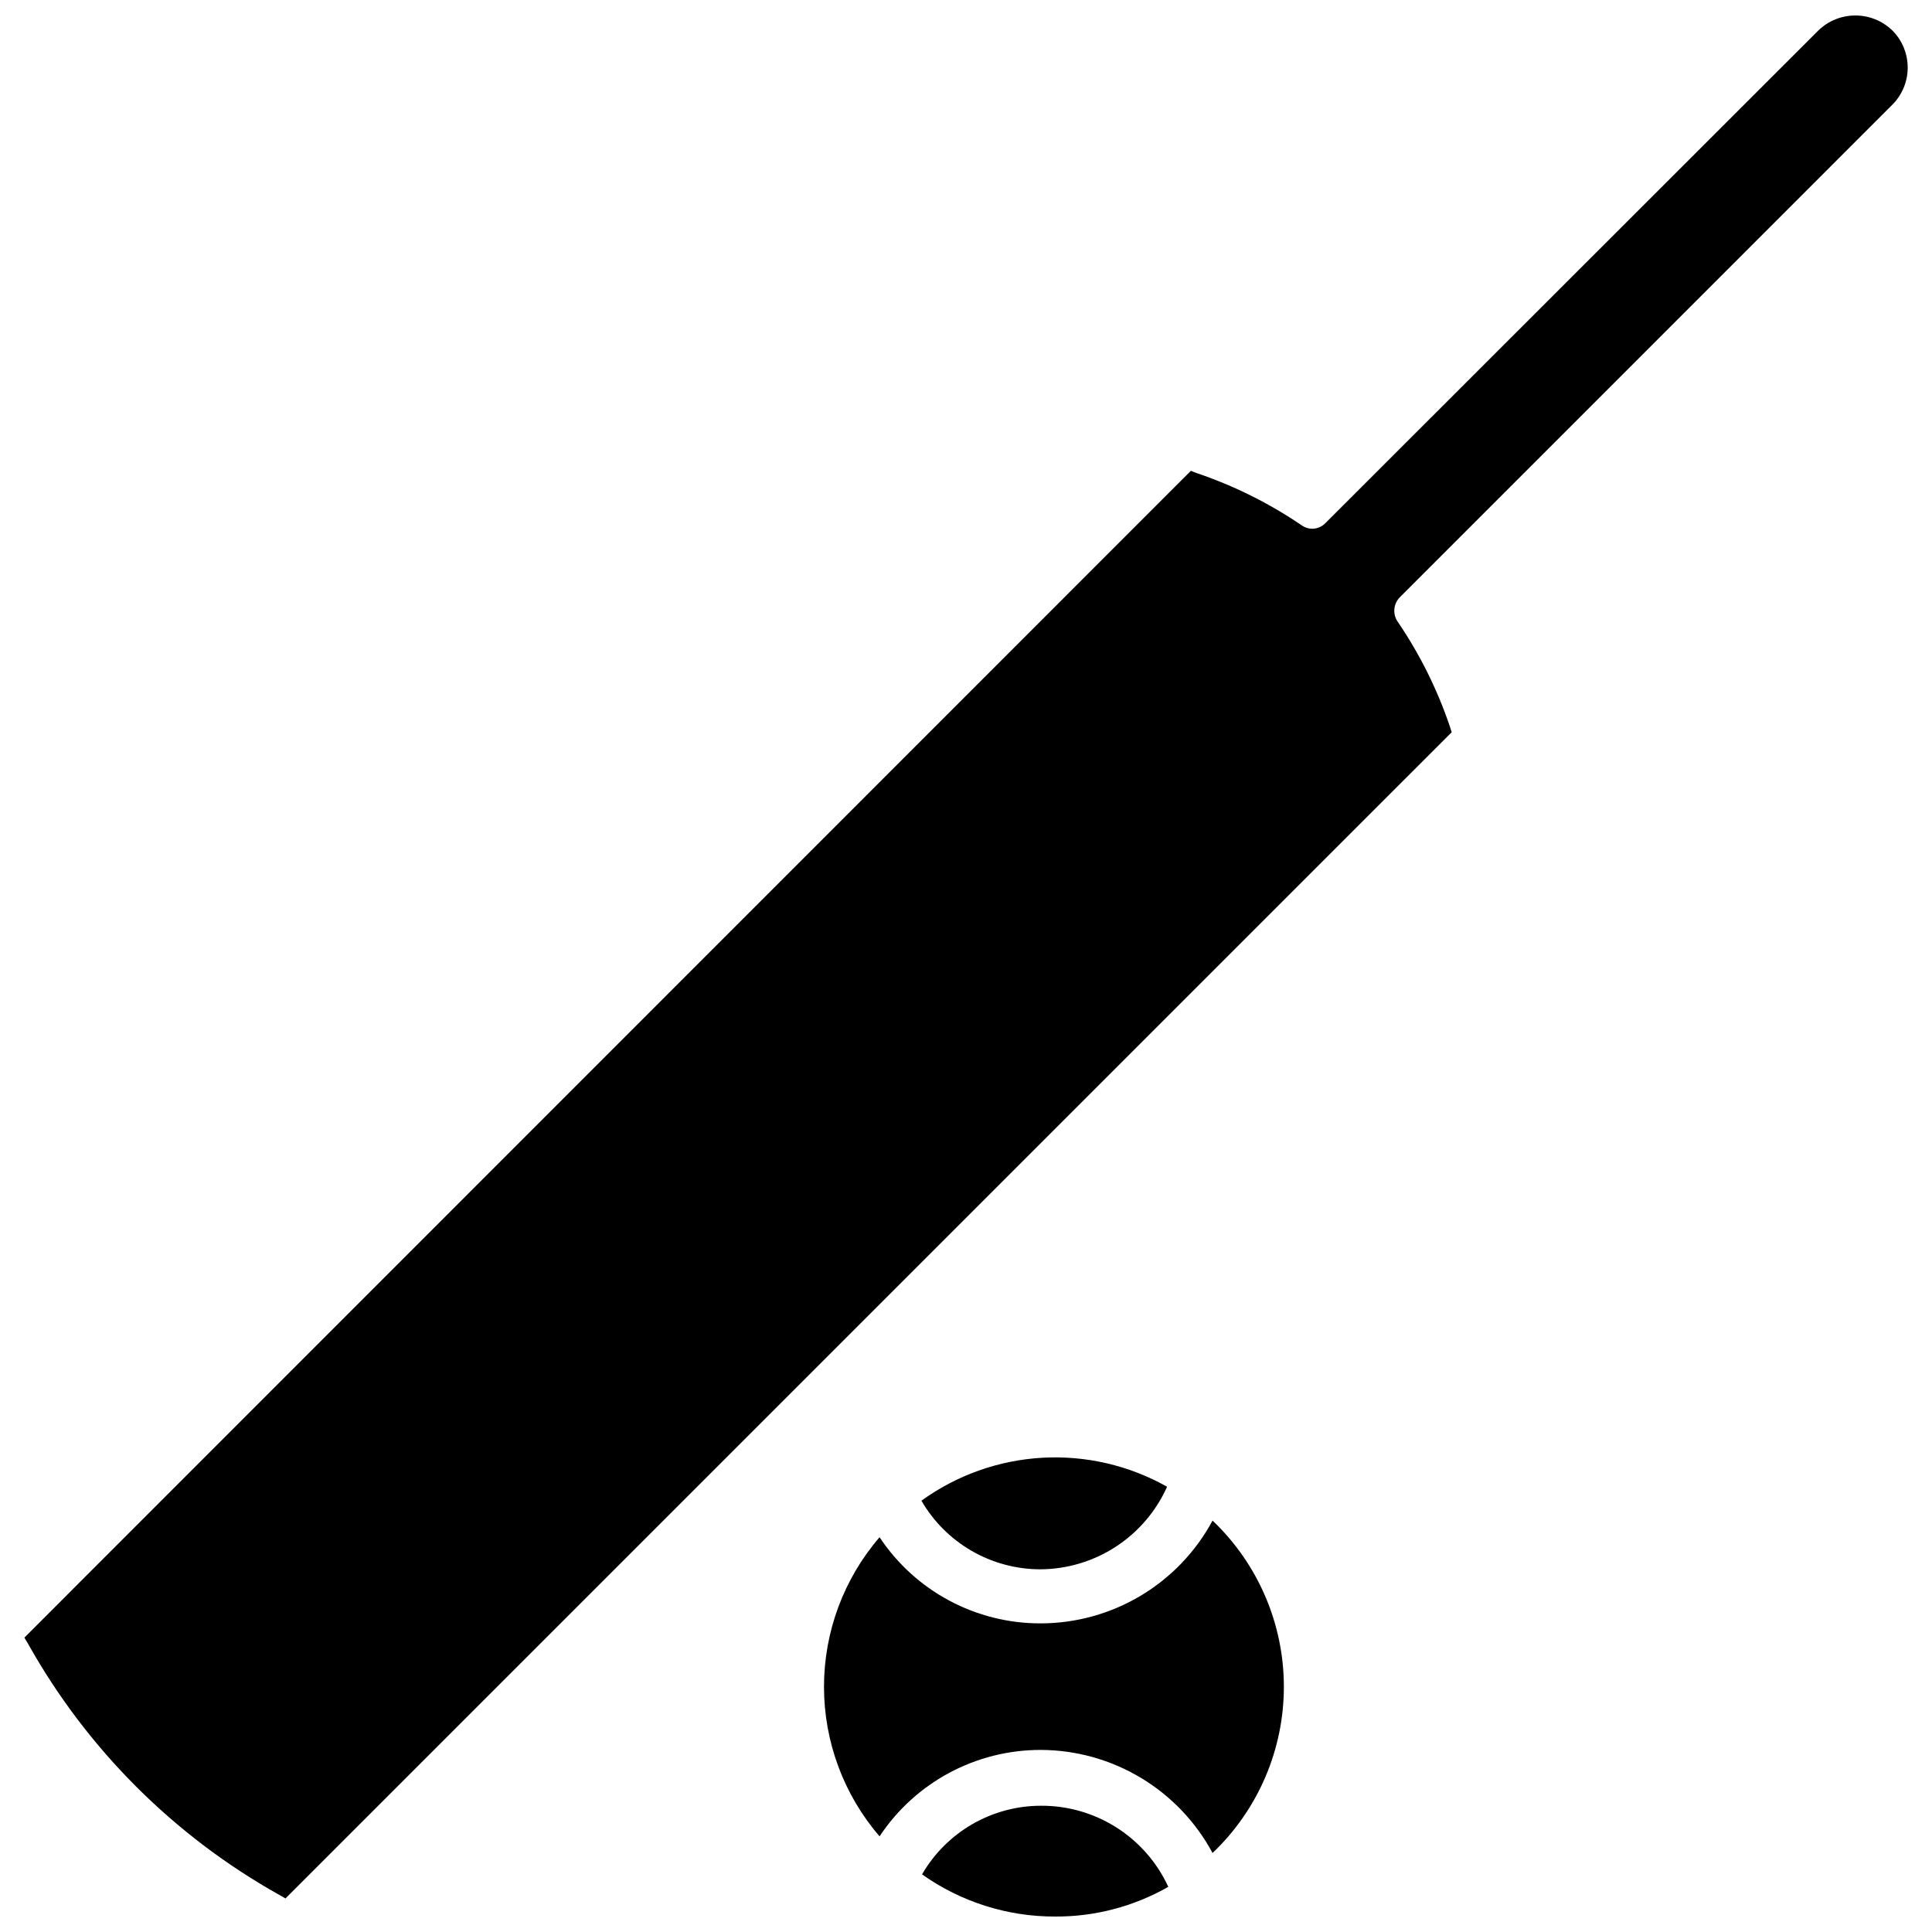 <?xml version="1.0" encoding="UTF-8"?>
<!-- Uploaded to: ICON Repo, www.svgrepo.com, Generator: ICON Repo Mixer Tools -->
<svg width="800px" height="800px" version="1.1" viewBox="144 144 512 512" xmlns="http://www.w3.org/2000/svg">
 <defs>
  <clipPath id="b">
   <path d="m388 622h66v29.902h-66z"/>
  </clipPath>
  <clipPath id="a">
   <path d="m150 148.09h500v499.91h-500z"/>
  </clipPath>
 </defs>
 <g clip-path="url(#b)">
  <path d="m419.84 622.54c-12.984 0.02-24.98 6.949-31.488 18.188 10.305 7.305 22.633 11.211 35.266 11.176 10.516 0.055 20.859-2.66 29.992-7.871-2.965-6.449-7.731-11.906-13.719-15.719s-12.953-5.816-20.051-5.773z"/>
 </g>
 <path d="m453.29 538c-10.07-5.672-21.555-8.336-33.094-7.68-11.539 0.656-22.645 4.606-32.008 11.379 6.508 11.238 18.5 18.164 31.488 18.184 7.113-0.031 14.066-2.109 20.027-5.992 5.961-3.879 10.68-9.398 13.586-15.891z"/>
 <path d="m419.84 574.21c-17.18 0.062-33.242-8.516-42.746-22.828-9.5 11.02-14.727 25.082-14.727 39.633s5.227 28.617 14.727 39.637c9.496-14.332 25.555-22.938 42.746-22.906 9.34 0.035 18.5 2.59 26.508 7.398s14.57 11.688 18.992 19.918c12.066-11.473 18.898-27.395 18.898-44.047 0-16.648-6.832-32.57-18.898-44.043-4.426 8.219-10.992 15.09-19 19.883-8.008 4.797-17.164 7.336-26.5 7.356z"/>
 <g clip-path="url(#a)">
  <path d="m645.53 171.71c5.371-5.43 5.371-14.172 0-19.602-5.473-5.34-14.207-5.34-19.68 0l-130.6 130.52c-0.914 0.938-2.156 1.473-3.465 1.496-0.984 0.004-1.945-0.301-2.754-0.863-8.664-5.898-18.094-10.59-28.023-13.934l-1.418-0.551-309.13 309.21 0.945 1.574h-0.004c15.621 27.926 38.676 50.977 66.598 66.598l1.652 0.945 309.06-309.05-0.473-1.496c-3.348-9.91-8.035-19.312-13.934-27.945-1.27-1.992-1.008-4.598 0.629-6.297z"/>
 </g>
</svg>